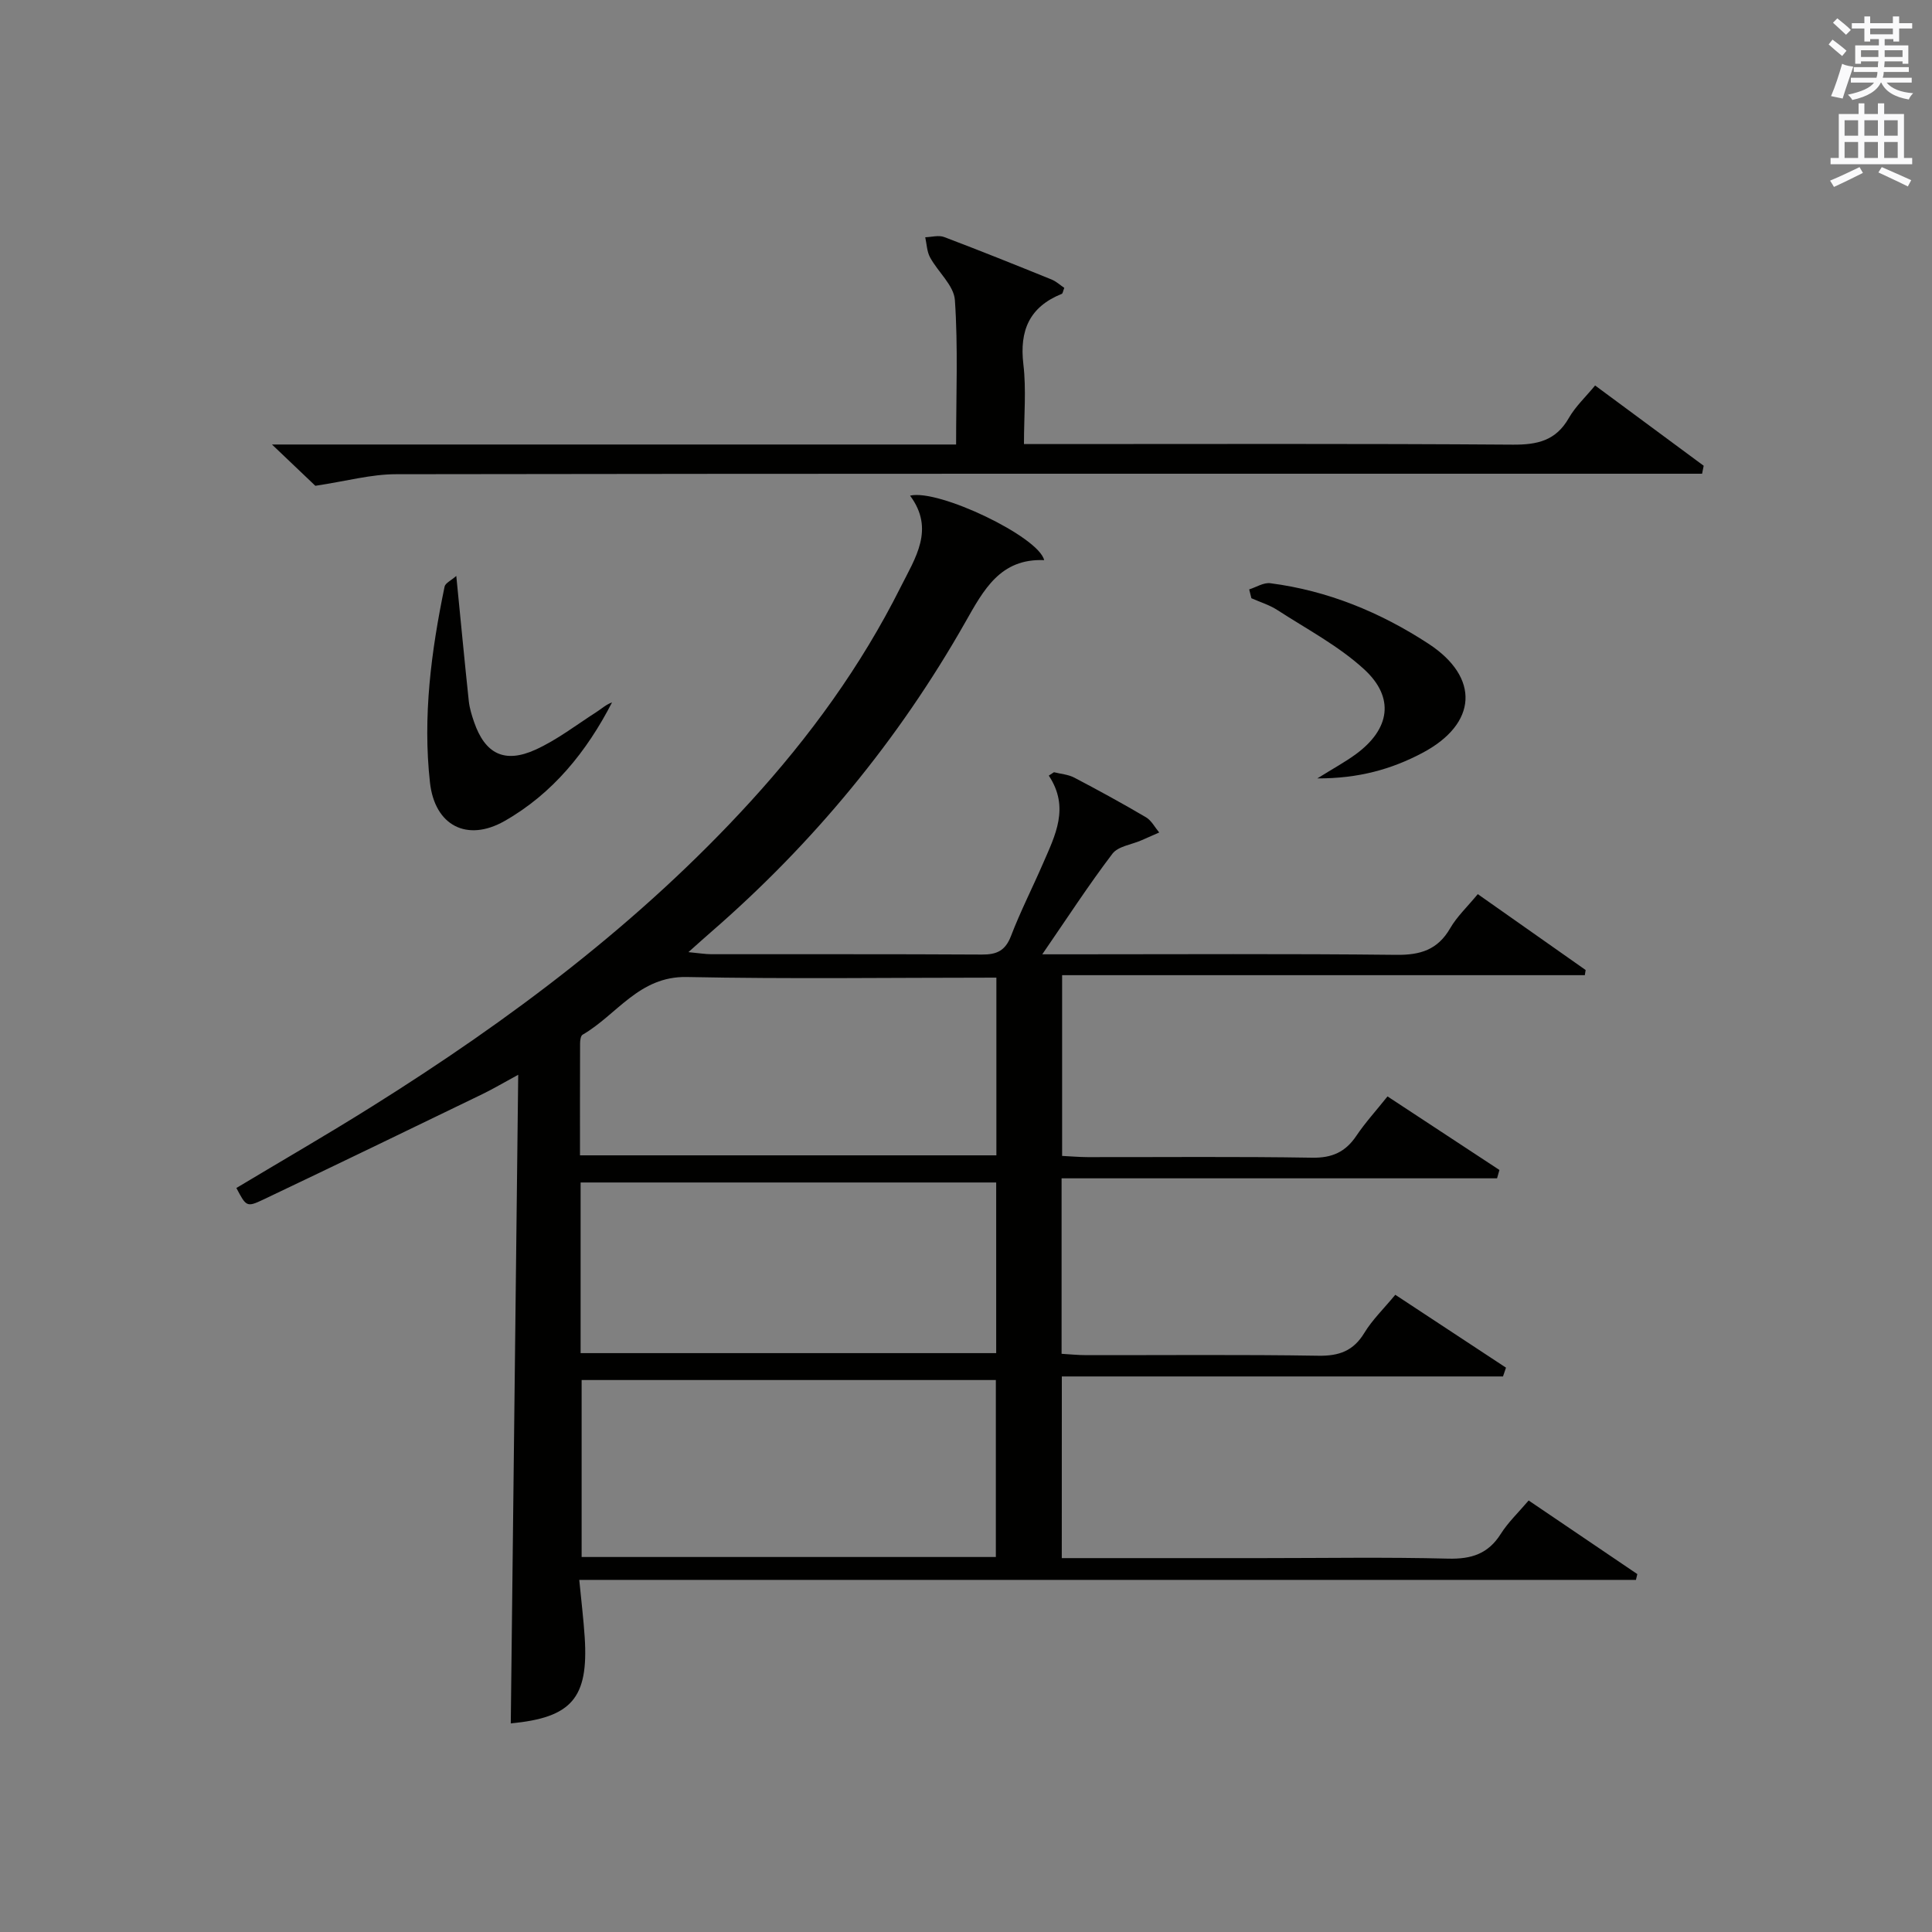 <?xml version="1.0" encoding="utf-8"?>
<!-- Generator: Adobe Illustrator 22.0.0, SVG Export Plug-In . SVG Version: 6.00 Build 0)  -->
<svg version="1.1" id="漢-ZDIC-典" xmlns="http://www.w3.org/2000/svg" xmlns:xlink="http://www.w3.org/1999/xlink" x="0px" y="0px"
	 viewBox="0 0 400 400" style="enable-background:new 0 0 400 400;" xml:space="preserve">
<rect x="0" y="0" width="400" height="400" fill="#808080" stroke="none"/>
<style type="text/css">
	.st1{fill:#010100;}
	.st2{fill:#fafafb;}
</style>
<g>
	
	<path class="st1" d="M219.83,322.59c14.19,0,27.85,0,41.5,0c12.83,0,25.67-0.22,38.5,0.11c4.81,0.12,8.29-0.99,10.9-5.14
		c1.49-2.36,3.58-4.34,5.76-6.9c7.59,5.14,15.04,10.19,22.5,15.24c-0.1,0.4-0.2,0.8-0.29,1.2c-72.65,0-145.29,0-218.77,0
		c0.44,4.52,0.89,8.22,1.13,11.93c0.8,12.58-2.74,16.59-15.31,17.78c0.51-44.33,1.01-88.7,1.54-134.29c-3.17,1.72-5.24,2.95-7.4,4
		c-15.12,7.32-30.23,14.64-45.4,21.85c-3.43,1.63-3.53,1.42-5.55-2.41c9.35-5.61,18.82-11.07,28.08-16.88
		c28.6-17.92,55.45-38.03,78.32-63.08c12.29-13.46,22.93-28.08,31.11-44.41c3.05-6.08,7.15-12.01,1.97-18.97
		c5.86-1.44,26.66,8.52,27.76,13.35c-9.09-0.38-12.53,6.16-16.33,12.86c-13.84,24.4-31.47,45.77-52.67,64.17
		c-1.34,1.16-2.65,2.35-4.65,4.13c2.23,0.21,3.5,0.43,4.77,0.43c18.67,0.02,37.33-0.04,56,0.07c3.07,0.02,4.84-0.79,6.01-3.83
		c1.96-5.11,4.46-10.01,6.64-15.04c2.51-5.8,5.57-11.58,1.19-18.18c0.36-0.23,0.71-0.47,1.07-0.7c1.41,0.36,2.96,0.46,4.21,1.12
		c5,2.62,9.97,5.34,14.83,8.2c1.14,0.67,1.85,2.08,2.75,3.16c-1.24,0.54-2.47,1.09-3.71,1.63c-2.04,0.89-4.81,1.22-5.98,2.77
		c-4.91,6.46-9.34,13.29-14.52,20.82c2.32,0,4.06,0,5.79,0c22.5,0,45-0.14,67.5,0.11c4.99,0.06,8.58-1.04,11.16-5.5
		c1.39-2.41,3.51-4.39,5.72-7.07c7.51,5.28,14.92,10.5,22.33,15.71c-0.06,0.36-0.11,0.72-0.17,1.07c-35.91,0-71.83,0-108.22,0
		c0,12.82,0,24.85,0,37.42c1.72,0.08,3.49,0.24,5.26,0.25c15.5,0.02,31-0.14,46.5,0.12c4.14,0.07,6.9-1.18,9.15-4.52
		c1.84-2.74,4.09-5.2,6.46-8.17c7.86,5.16,15.52,10.2,23.17,15.23c-0.16,0.58-0.33,1.15-0.49,1.73c-29.93,0-59.86,0-90.16,0
		c0,12.53,0,24.11,0,36.33c1.67,0.1,3.42,0.28,5.17,0.28c16,0.02,32-0.14,48,0.12c4.3,0.07,7.25-1,9.52-4.74
		c1.62-2.67,3.94-4.91,6.4-7.88c7.71,5.08,15.32,10.08,22.92,15.09c-0.21,0.61-0.42,1.21-0.62,1.82c-30.31,0-60.62,0-91.34,0
		C219.83,297.86,219.83,309.89,219.83,322.59z M206.18,322.36c0-12.45,0-24.47,0-36.64c-28.82,0-57.22,0-85.76,0
		c0,12.34,0,24.37,0,36.64C149.06,322.36,177.34,322.36,206.18,322.36z M120.21,280.15c28.95,0,57.47,0,86.04,0
		c0-12.02,0-23.59,0-35.33c-28.86,0-57.38,0-86.04,0C120.21,256.72,120.21,268.19,120.21,280.15z M206.29,202.41
		c-21.81,0-42.97,0.3-64.11-0.13c-9.88-0.2-14.47,7.85-21.57,11.95c-0.39,0.23-0.51,1.19-0.51,1.8c-0.03,7.63-0.02,15.27-0.02,23.17
		c28.95,0,57.49,0,86.21,0C206.29,226.9,206.29,214.98,206.29,202.41z"/>
	<path class="st1" d="M65.29,100.58c-2.11-2.01-5.09-4.84-8.98-8.55c47.85,0,94.5,0,141.64,0c0-10.36,0.42-20.17-0.25-29.9
		c-0.21-3.04-3.5-5.81-5.14-8.84c-0.66-1.21-0.69-2.77-1-4.17c1.32-0.04,2.79-0.48,3.93-0.04c7.45,2.82,14.85,5.8,22.23,8.79
		c0.98,0.4,1.81,1.18,2.63,1.73c-0.27,0.67-0.31,1.15-0.52,1.24c-6.68,2.69-8.79,7.57-7.95,14.6c0.62,5.23,0.12,10.58,0.12,16.5
		c2.16,0,3.93,0,5.71,0c31.82,0,63.64-0.11,95.46,0.12c5.11,0.04,8.95-0.81,11.63-5.5c1.37-2.4,3.5-4.38,5.45-6.75
		c7.64,5.65,15.06,11.14,22.48,16.62c-0.11,0.55-0.22,1.1-0.33,1.65c-2.32,0-4.65,0-6.97,0c-87.79,0-175.59-0.04-263.38,0.1
		C76.87,98.17,71.7,99.62,65.29,100.58z"/>
	<path class="st1" d="M258.63,122.03c1.46-0.46,2.99-1.46,4.37-1.28c11.88,1.53,22.76,6.01,32.71,12.5c10.77,7.02,10.18,16.63-1.27,22.66
		c-6.33,3.34-13.14,5.28-21.7,5.25c3.35-2.09,5.77-3.4,7.97-5.01c7.07-5.18,8.13-11.71,1.71-17.59
		c-5.29-4.85-11.87-8.31-17.96-12.26c-1.63-1.06-3.57-1.64-5.37-2.44C258.93,123.25,258.78,122.64,258.63,122.03z"/>
	<path class="st1" d="M94.47,119.24c0.91,9.18,1.7,17.56,2.59,25.93c0.16,1.46,0.61,2.91,1.09,4.31c2.27,6.58,6.28,8.66,12.73,5.73
		c4.48-2.04,8.47-5.14,12.65-7.82c1.03-0.66,1.94-1.52,3.19-1.97c-5.25,10.19-12.28,18.89-22.27,24.57
		c-7.75,4.4-14.44,0.95-15.43-7.98c-1.52-13.64,0.25-27.18,3.03-40.57C92.21,120.71,93.41,120.18,94.47,119.24z"/>
	
	
	
	<path class="st2" d="M378.6,9.2l0.8-1c0.9,0.7,1.9,1.4,2.9,2.3l-0.9,1.1C380.3,10.7,379.4,9.9,378.6,9.2z M379.1,19.9
		c0.9-2.1,1.6-4.3,2.3-6.7c0.4,0.2,0.8,0.4,2.3,0.6c-0.7,2.1-1.5,4.3-2.2,6.6L379.1,19.9z M379.5,4.7l0.9-0.9c1,0.8,2,1.6,2.8,2.4
		l-1,1C381.2,6.3,380.3,5.4,379.5,4.7z M392,3.4h1.2v1.4h2.7v1.1h-2.7v2.7H392V8.1h-1.8v1.3h4.9v3.8h-1.2v-0.5h-3.7
		c0,0.4-0.1,0.9-0.1,1.2h5.1v1H390c0,0.5-0.1,0.9-0.2,1.2h6v1h-5.2c1.1,1.3,2.9,2,5.5,2.2c-0.4,0.4-0.7,0.8-0.9,1.3
		c-2.9-0.5-4.8-1.6-5.7-3.5h-0.1c-0.8,1.7-2.7,2.9-5.9,3.6c-0.2-0.4-0.6-0.8-0.9-1.1c2.8-0.6,4.6-1.4,5.4-2.5h-4.8v-1h5.3
		c0.1-0.3,0.2-0.7,0.2-1.2h-4.9v-1h5c0-0.4,0-0.8,0.1-1.2h-3.6v0.5h-1.2V9.4h4.9V8.1h-1.8v0.5H386V5.9h-2.6V4.8h2.6V3.4h1.2v1.4h4.7
		V3.4z M385.3,11.8h3.6c0-0.4,0-0.9,0-1.4h-3.6V11.8z M387.2,7.1h4.7V5.9h-4.7V7.1z M393.9,10.4h-3.7c0,0.5,0,1,0,1.4h3.7V10.4z"/>
	<path class="st2" d="M384.7,21.4h1.3v2.2h2.8v-2.2h1.3v2.2h4.1v9.1h1.7V34h-16.9v-1.3h1.7v-9.1h4.1V21.4z M385,34.6l0.7,1.2
		c-1.8,0.9-3.8,1.9-6,2.9c-0.2-0.4-0.5-0.8-0.8-1.3C381.3,36.4,383.3,35.4,385,34.6z M381.9,28.1h2.8v-3.2h-2.8V28.1z M381.9,32.7
		h2.8v-3.3h-2.8V32.7z M386,28.1h2.8v-3.2H386V28.1z M386,32.7h2.8v-3.3H386V32.7z M389.6,34.6c2.1,0.9,4.1,1.8,6.1,2.7l-0.7,1.3
		c-2.2-1.1-4.2-2-6.1-2.9L389.6,34.6z M392.9,24.9h-2.8v3.2h2.8V24.9z M390.1,32.7h2.8v-3.3h-2.8V32.7z"/>
</g>
</svg>
